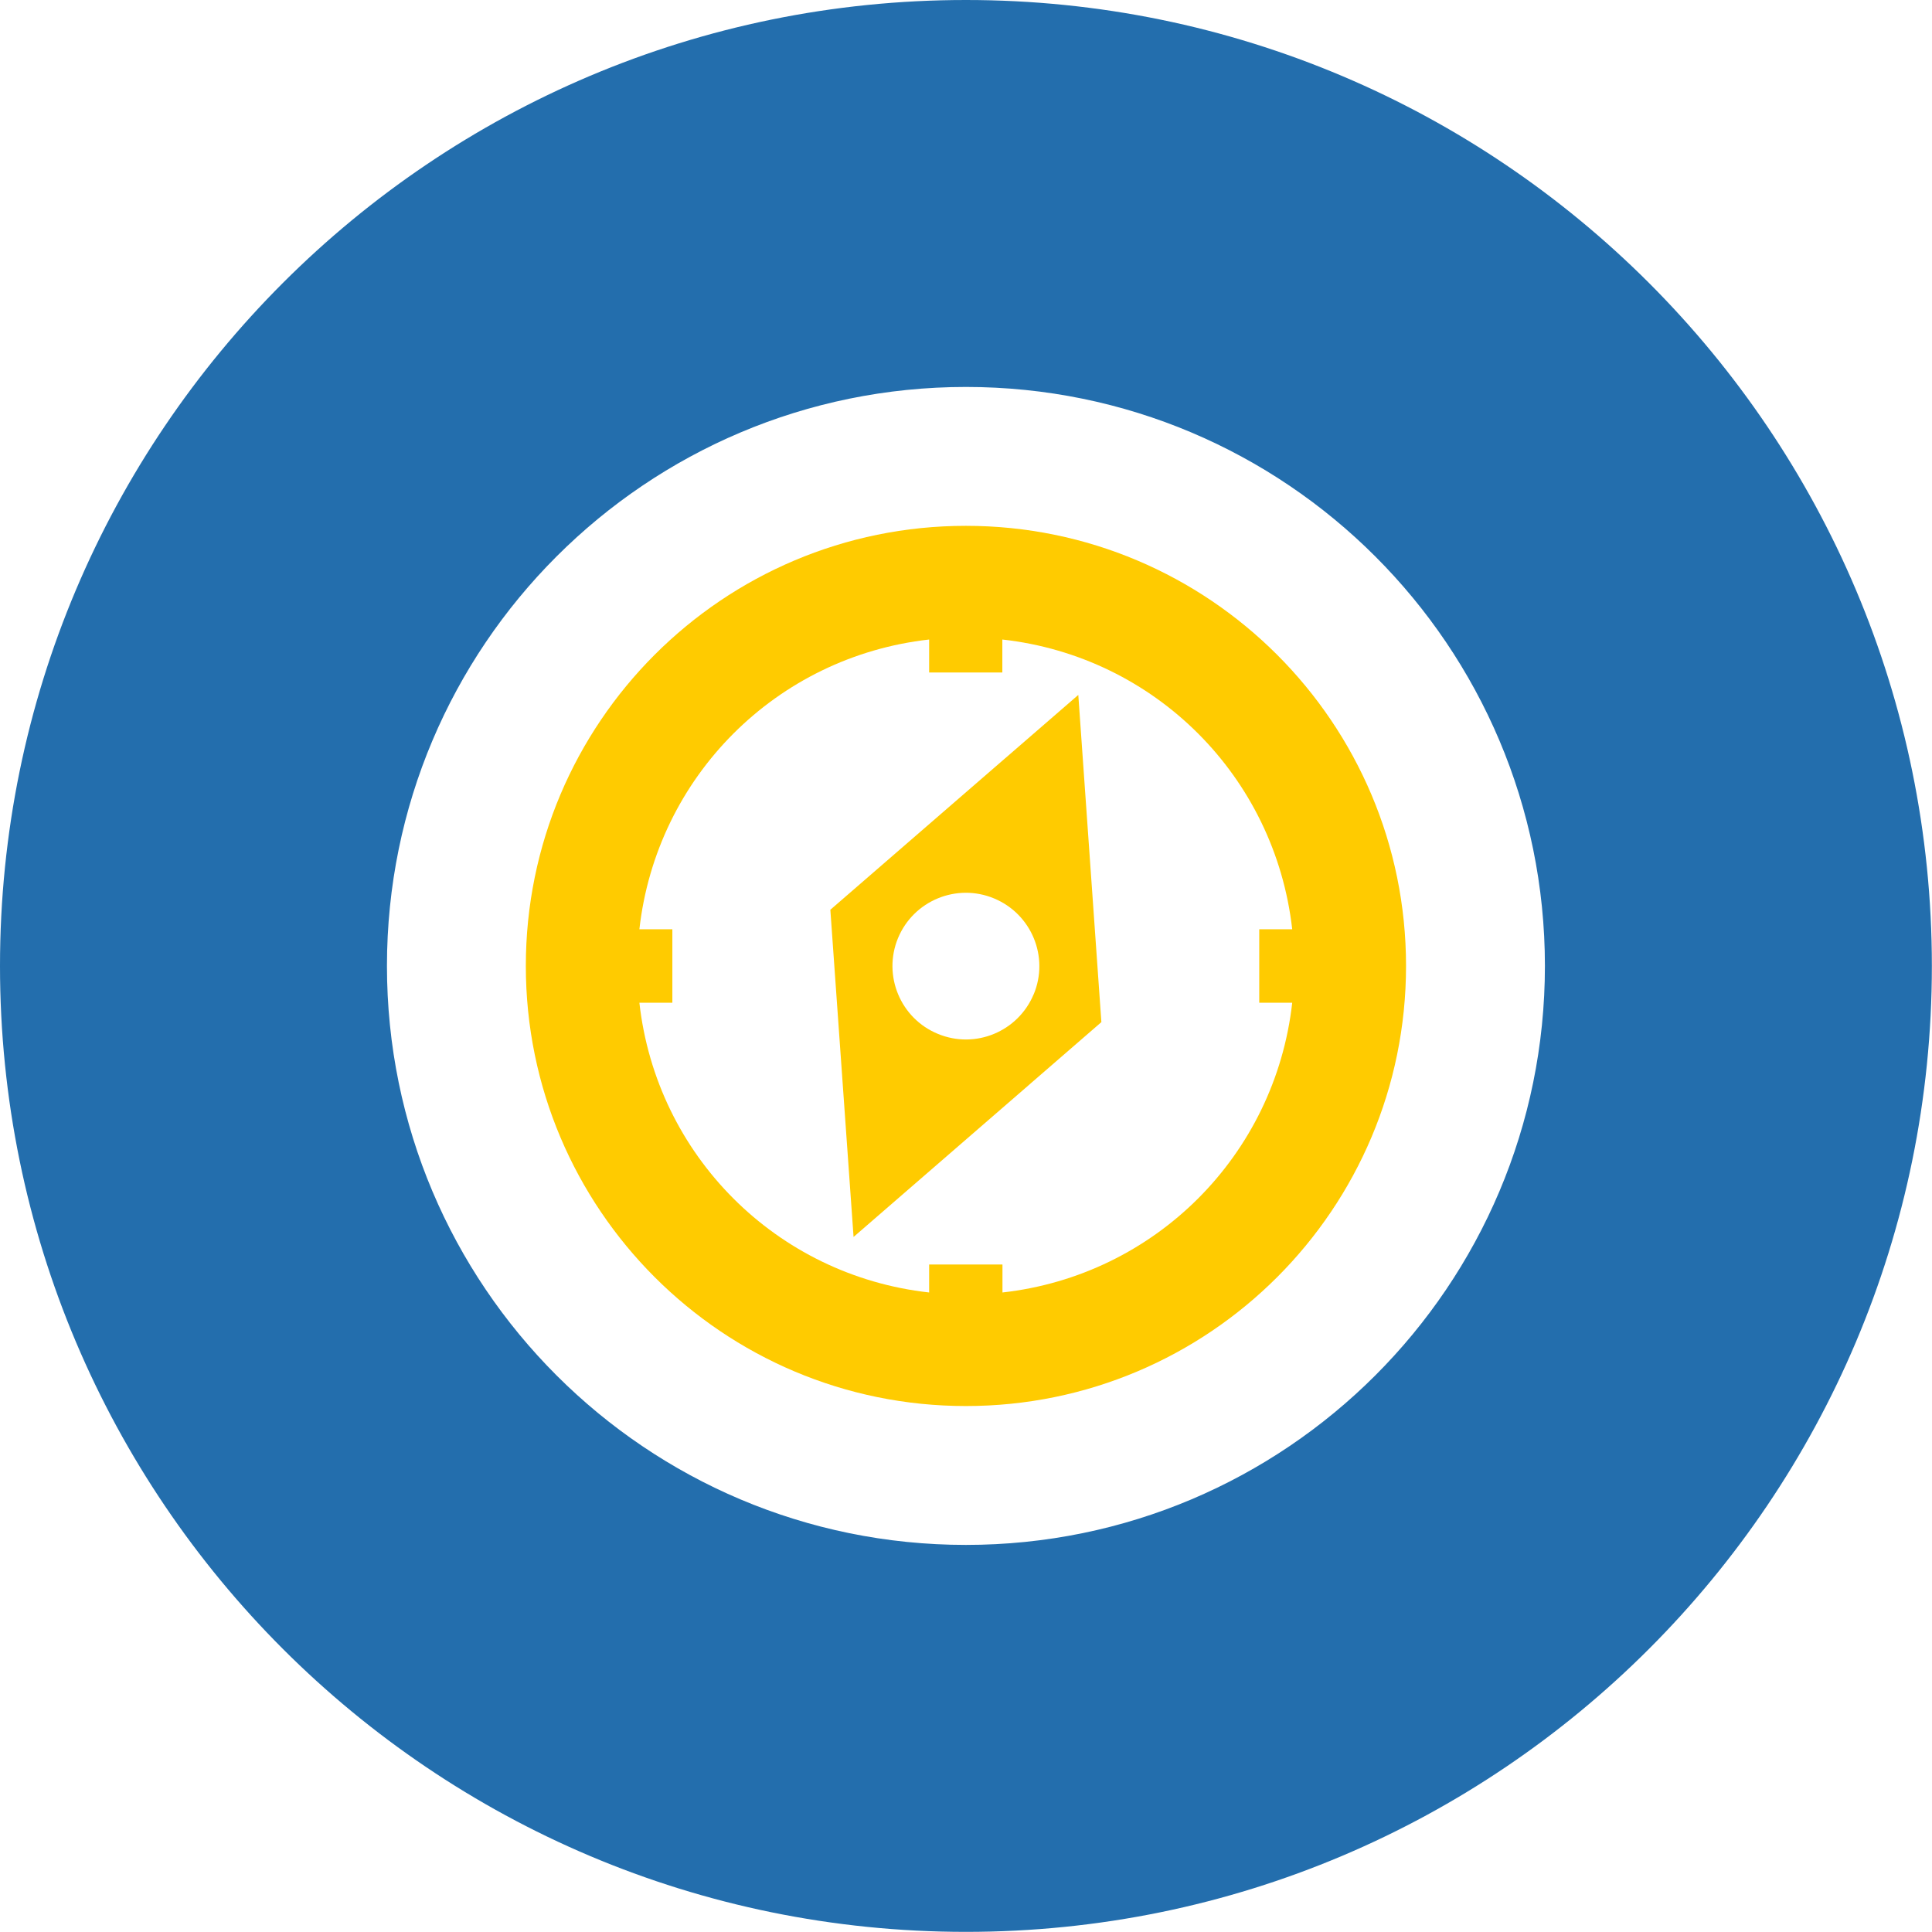 <?xml version="1.0" encoding="UTF-8"?><svg id="Livello_2" xmlns="http://www.w3.org/2000/svg" xmlns:xlink="http://www.w3.org/1999/xlink" viewBox="0 0 146.49 146.49"><defs><style>.cls-1{fill:none;}.cls-1,.cls-2,.cls-3{stroke-width:0px;}.cls-4{clip-path:url(#clippath);}.cls-2{fill:#236ead;}.cls-3{fill:#ffcb00;}</style><clipPath id="clippath"><rect class="cls-1" x="39.87" y="39.87" width="66.75" height="66.75"/></clipPath></defs><g id="Livello_1-2"><path class="cls-2" d="m73.24,0C32.79,0,0,32.79,0,73.24s32.79,73.24,73.24,73.24,73.24-32.79,73.24-73.24S113.69,0,73.24,0Zm0,117.14c-24.25,0-43.9-19.65-43.9-43.9s19.65-43.9,43.9-43.9,43.9,19.65,43.9,43.9-19.65,43.9-43.9,43.9Z"/><g class="cls-4"><path class="cls-3" d="m73.24,39.87c-18.44,0-33.37,14.94-33.37,33.37s14.93,33.37,33.37,33.37,33.37-14.94,33.37-33.37-14.95-33.37-33.37-33.37m2.77,58.13v-2.12h-5.56v2.12c-11.58-1.29-20.67-10.39-21.97-21.97h2.5v-5.57h-2.5c1.3-11.57,10.39-20.67,21.97-21.97v2.5h5.55v-2.5c11.58,1.29,20.67,10.39,21.98,21.97h-2.5v5.57h2.5c-1.3,11.57-10.39,20.67-21.97,21.97"/><path class="cls-3" d="m62.96,68.99l1.76,24.8,18.79-16.29-1.75-24.81-18.8,16.29Zm15.42,6.39c-1.18,2.84-4.43,4.19-7.27,3.01-2.84-1.17-4.19-4.43-3.02-7.26,1.18-2.84,4.44-4.19,7.28-3.01,2.84,1.18,4.19,4.43,3.01,7.27"/></g></g></svg>